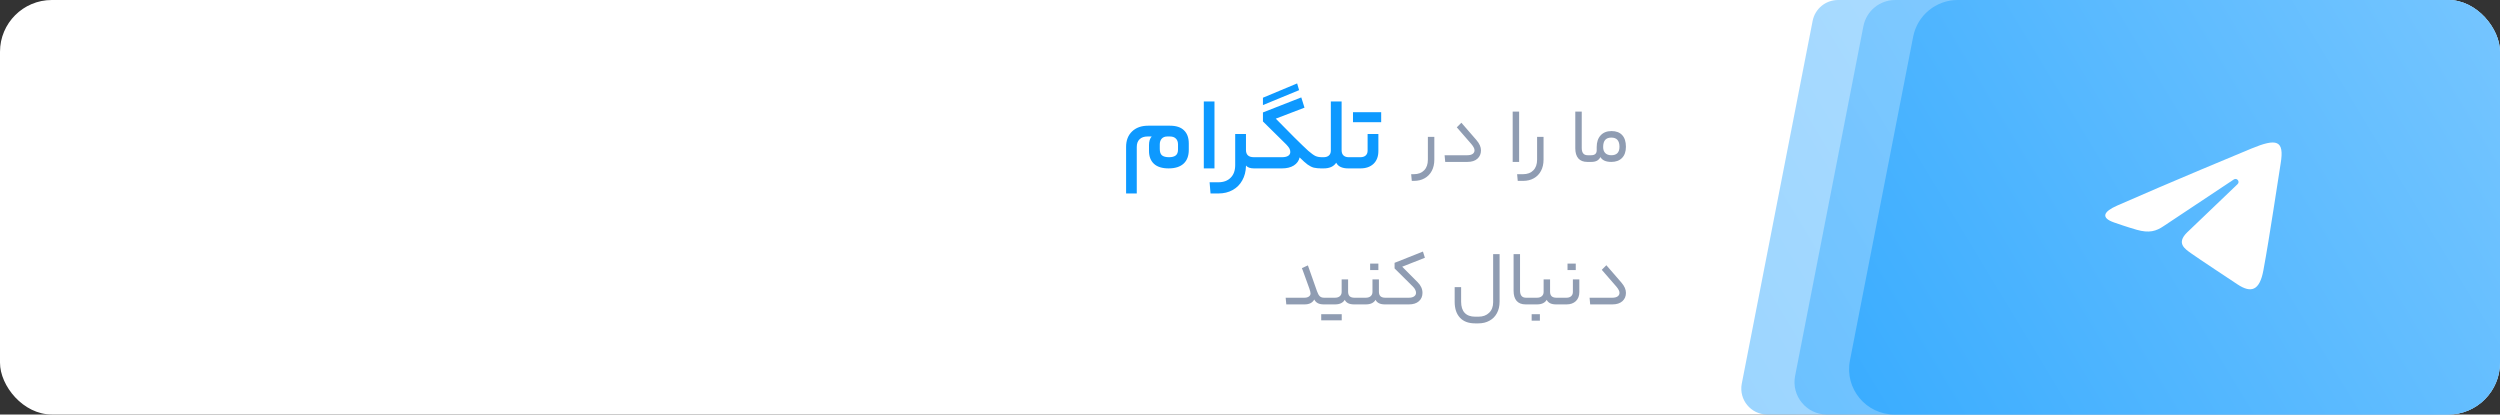 <svg xmlns="http://www.w3.org/2000/svg" width="386" height="64" viewBox="0 0 386 64" fill="none"><rect x="0" y="0" width="386" height="64" fill="#333333" stroke="none"/><g clip-path="url(#clip0_259_2061)"><rect width="386" height="64" rx="8" fill="white"></rect><path d="M177.405 22.4C177.405 21.824 177.543 21.381 177.821 21.072H177.197C176.653 21.072 176.237 21.216 175.949 21.504C175.661 21.781 175.517 22.176 175.517 22.688V29.872H173.869V22.688C173.869 21.685 174.173 20.891 174.781 20.304C175.399 19.707 176.231 19.408 177.277 19.408H180.637C181.607 19.408 182.333 19.648 182.813 20.128C183.303 20.597 183.549 21.275 183.549 22.16V23.136C183.549 24.064 183.282 24.773 182.749 25.264C182.215 25.755 181.442 26 180.429 26C179.437 26 178.685 25.765 178.173 25.296C177.661 24.816 177.405 24.155 177.405 23.312V22.4ZM180.509 24.272C180.957 24.272 181.298 24.181 181.533 24C181.767 23.819 181.885 23.515 181.885 23.088V22.304C181.885 21.909 181.773 21.605 181.549 21.392C181.335 21.179 181.031 21.072 180.637 21.072H180.237C179.853 21.072 179.559 21.189 179.357 21.424C179.165 21.648 179.069 21.947 179.069 22.32V22.992C179.069 23.461 179.181 23.792 179.405 23.984C179.639 24.176 180.007 24.272 180.509 24.272ZM185.867 15.664H187.515V26H185.867V15.664ZM192.378 23.152C192.378 23.899 192.783 24.272 193.594 24.272H193.818C193.924 24.272 193.978 24.571 193.978 25.168C193.978 25.723 193.924 26 193.818 26H193.594C193.327 26 193.082 25.963 192.858 25.888C192.644 25.803 192.484 25.691 192.378 25.552V25.648C192.356 26.48 192.164 27.216 191.802 27.856C191.45 28.496 190.954 28.992 190.314 29.344C189.684 29.696 188.948 29.872 188.106 29.872H186.906L186.762 28.144H188.09C188.911 28.144 189.551 27.909 190.01 27.44C190.479 26.981 190.714 26.331 190.714 25.488V20.688H192.378V23.152ZM200.278 12.88L200.582 13.92L194.998 16.224V15.088L200.278 12.88ZM197.942 24.272C198.347 24.272 198.662 24.203 198.886 24.064C199.11 23.915 199.222 23.717 199.222 23.472C199.222 23.269 199.174 23.083 199.078 22.912C198.982 22.741 198.827 22.544 198.614 22.32L194.998 18.752V17.36L200.918 15.04L201.414 16.624L196.982 18.32L199.846 21.216C200.827 22.187 201.547 22.88 202.006 23.296C202.475 23.701 202.848 23.968 203.126 24.096C203.403 24.213 203.723 24.272 204.086 24.272C204.192 24.272 204.246 24.571 204.246 25.168C204.246 25.723 204.192 26 204.086 26C203.584 26 203.174 25.963 202.854 25.888C202.544 25.803 202.224 25.643 201.894 25.408C201.574 25.173 201.163 24.805 200.662 24.304C200.544 24.827 200.246 25.243 199.766 25.552C199.286 25.851 198.678 26 197.942 26H193.574C193.467 26 193.414 25.723 193.414 25.168C193.414 24.571 193.467 24.272 193.574 24.272H197.942ZM204.377 24.272C204.708 24.272 204.975 24.187 205.177 24.016C205.38 23.835 205.481 23.584 205.481 23.264V15.664H207.145V23.184C207.145 23.547 207.241 23.819 207.433 24C207.625 24.181 207.892 24.272 208.233 24.272H208.665C208.772 24.272 208.825 24.565 208.825 25.152C208.825 25.717 208.772 26 208.665 26H208.153C207.695 26 207.305 25.925 206.985 25.776C206.676 25.627 206.452 25.408 206.313 25.12C205.929 25.707 205.284 26 204.377 26H203.849C203.743 26 203.689 25.723 203.689 25.168C203.689 24.571 203.743 24.272 203.849 24.272H204.377ZM212.822 23.312C212.822 24.155 212.571 24.816 212.07 25.296C211.569 25.765 210.897 26 210.054 26H208.422C208.315 26 208.262 25.723 208.262 25.168C208.262 24.571 208.315 24.272 208.422 24.272H210.054C210.385 24.272 210.651 24.187 210.854 24.016C211.057 23.835 211.158 23.584 211.158 23.264V20.688H212.822V23.312ZM213.254 17.328V18.864H208.902V17.328H213.254Z" fill="#0D99FF"></path><path d="M201.411 45.968C201.691 45.968 201.915 45.908 202.083 45.788C202.259 45.668 202.347 45.512 202.347 45.32C202.347 45.16 202.283 44.896 202.155 44.528C202.027 44.16 201.691 43.232 201.147 41.744C201.123 41.68 201.099 41.62 201.075 41.564C201.051 41.5 201.031 41.444 201.015 41.396L201.939 40.976L203.343 44.96C203.471 45.328 203.615 45.588 203.775 45.74C203.935 45.892 204.155 45.968 204.435 45.968H204.687C204.767 45.968 204.807 46.144 204.807 46.496C204.807 46.712 204.795 46.852 204.771 46.916C204.755 46.972 204.727 47 204.687 47H204.399C204.031 47 203.727 46.94 203.487 46.82C203.247 46.7 203.059 46.508 202.923 46.244C202.771 46.508 202.571 46.7 202.323 46.82C202.083 46.94 201.779 47 201.411 47H198.603L198.507 45.968H201.411ZM206.131 45.968C206.443 45.968 206.691 45.888 206.875 45.728C207.059 45.568 207.151 45.352 207.151 45.08V43.136H208.147V45.056C208.147 45.352 208.227 45.58 208.387 45.74C208.555 45.892 208.795 45.968 209.107 45.968H209.443C209.523 45.968 209.563 46.14 209.563 46.484C209.563 46.828 209.523 47 209.443 47H209.071C208.335 47 207.855 46.764 207.631 46.292C207.351 46.764 206.851 47 206.131 47H204.691C204.611 47 204.571 46.832 204.571 46.496C204.571 46.144 204.611 45.968 204.691 45.968H206.131ZM207.163 48.512V49.46H203.995V48.512H207.163ZM210.889 45.968C211.201 45.968 211.449 45.888 211.633 45.728C211.817 45.568 211.909 45.352 211.909 45.08V43.136H212.905V45.056C212.905 45.352 212.985 45.58 213.145 45.74C213.313 45.892 213.553 45.968 213.865 45.968H214.201C214.281 45.968 214.321 46.14 214.321 46.484C214.321 46.828 214.281 47 214.201 47H213.829C213.093 47 212.613 46.764 212.389 46.292C212.109 46.764 211.609 47 210.889 47H209.449C209.369 47 209.329 46.832 209.329 46.496C209.329 46.144 209.369 45.968 209.449 45.968H210.889ZM211.549 41.696V40.7H212.821V41.696H211.549ZM217.531 45.968C217.875 45.968 218.143 45.9 218.335 45.764C218.535 45.628 218.635 45.444 218.635 45.212C218.635 45.052 218.595 44.896 218.515 44.744C218.443 44.584 218.319 44.416 218.143 44.24L215.323 41.444V40.58L219.703 38.84L220.003 39.8L216.499 41.18L218.899 43.592C219.387 44.08 219.631 44.624 219.631 45.224C219.631 45.752 219.447 46.18 219.079 46.508C218.711 46.836 218.195 47 217.531 47H214.207C214.127 47 214.087 46.832 214.087 46.496C214.087 46.144 214.127 45.968 214.207 45.968H217.531ZM227.745 49.928C226.737 49.928 225.961 49.636 225.417 49.052C224.873 48.468 224.601 47.652 224.601 46.604V44.336H225.597V46.58C225.597 47.34 225.781 47.916 226.149 48.308C226.517 48.7 227.057 48.896 227.769 48.896H228.273C228.961 48.896 229.509 48.696 229.917 48.296C230.333 47.896 230.541 47.356 230.541 46.676V39.236H231.537V46.58C231.537 47.268 231.397 47.864 231.117 48.368C230.845 48.872 230.461 49.256 229.965 49.52C229.477 49.792 228.913 49.928 228.273 49.928H227.745ZM235.869 45.968C235.909 45.968 235.937 46.004 235.953 46.076C235.977 46.14 235.989 46.28 235.989 46.496C235.989 46.704 235.977 46.84 235.953 46.904C235.937 46.968 235.909 47 235.869 47H235.557C234.949 47 234.485 46.82 234.165 46.46C233.853 46.092 233.697 45.572 233.697 44.9V39.236H234.693V44.852C234.693 45.596 234.997 45.968 235.605 45.968H235.869ZM237.315 45.968C237.627 45.968 237.875 45.888 238.059 45.728C238.243 45.568 238.335 45.352 238.335 45.08V43.136H239.331V45.056C239.331 45.352 239.411 45.58 239.571 45.74C239.739 45.892 239.979 45.968 240.291 45.968H240.627C240.707 45.968 240.747 46.14 240.747 46.484C240.747 46.828 240.707 47 240.627 47H240.255C239.519 47 239.039 46.764 238.815 46.292C238.535 46.764 238.035 47 237.315 47H235.875C235.795 47 235.755 46.832 235.755 46.496C235.755 46.144 235.795 45.968 235.875 45.968H237.315ZM236.487 49.508V48.512H237.759V49.508H236.487ZM243.849 45.092C243.849 45.684 243.669 46.152 243.309 46.496C242.949 46.832 242.473 47 241.881 47H240.633C240.553 47 240.513 46.832 240.513 46.496C240.513 46.144 240.553 45.968 240.633 45.968H241.881C242.169 45.968 242.401 45.892 242.577 45.74C242.761 45.58 242.853 45.36 242.853 45.08V43.136H243.849V45.092ZM242.025 41.696V40.7H243.297V41.696H242.025ZM250.325 43.604C250.581 43.9 250.765 44.18 250.877 44.444C250.989 44.7 251.045 44.96 251.045 45.224C251.045 45.752 250.861 46.18 250.493 46.508C250.125 46.836 249.609 47 248.945 47H245.525L245.429 45.968H248.945C249.297 45.968 249.569 45.9 249.761 45.764C249.953 45.628 250.049 45.444 250.049 45.212C250.049 45.068 250.009 44.924 249.929 44.78C249.857 44.628 249.733 44.448 249.557 44.24L247.313 41.66L248.021 40.952L250.325 43.604Z" fill="#8F9CB2"></path><path d="M221.46 24.652C221.46 25.316 221.328 25.896 221.064 26.392C220.8 26.888 220.428 27.268 219.948 27.532C219.476 27.796 218.932 27.928 218.316 27.928H217.98L217.884 26.896H218.292C218.972 26.896 219.504 26.696 219.888 26.296C220.272 25.904 220.464 25.356 220.464 24.652V21.136H221.46V24.652ZM227.942 21.604C228.198 21.9 228.382 22.18 228.494 22.444C228.606 22.7 228.662 22.96 228.662 23.224C228.662 23.752 228.478 24.18 228.11 24.508C227.742 24.836 227.226 25 226.562 25H223.142L223.046 23.968H226.562C226.914 23.968 227.186 23.9 227.378 23.764C227.57 23.628 227.666 23.444 227.666 23.212C227.666 23.068 227.626 22.924 227.546 22.78C227.474 22.628 227.35 22.448 227.174 22.24L224.93 19.66L225.638 18.952L227.942 21.604ZM233.557 17.236H234.553V25H233.557V17.236ZM238.323 24.652C238.323 25.316 238.191 25.896 237.927 26.392C237.663 26.888 237.291 27.268 236.811 27.532C236.339 27.796 235.795 27.928 235.179 27.928H234.339L234.243 26.896H235.155C235.835 26.896 236.367 26.696 236.751 26.296C237.135 25.904 237.327 25.356 237.327 24.652V21.136H238.323V24.652ZM245.397 23.968C245.437 23.968 245.465 24.004 245.481 24.076C245.505 24.14 245.517 24.28 245.517 24.496C245.517 24.704 245.505 24.84 245.481 24.904C245.465 24.968 245.437 25 245.397 25H245.085C244.477 25 244.013 24.82 243.693 24.46C243.381 24.092 243.225 23.572 243.225 22.9V17.236H244.221V22.852C244.221 23.596 244.525 23.968 245.133 23.968H245.397ZM245.678 23.968C246.246 23.968 246.53 23.712 246.53 23.2V22.708C246.53 21.94 246.734 21.336 247.142 20.896C247.55 20.456 248.11 20.236 248.822 20.236C249.534 20.236 250.082 20.444 250.466 20.86C250.85 21.276 251.042 21.876 251.042 22.66C251.042 23.404 250.842 23.98 250.442 24.388C250.042 24.796 249.49 25 248.786 25C247.954 25 247.394 24.752 247.106 24.256C246.97 24.512 246.79 24.7 246.566 24.82C246.342 24.94 246.046 25 245.678 25H245.402C245.322 25 245.282 24.832 245.282 24.496C245.282 24.144 245.322 23.968 245.402 23.968H245.678ZM250.046 22.66C250.046 21.716 249.626 21.244 248.786 21.244C248.362 21.244 248.046 21.364 247.838 21.604C247.63 21.844 247.526 22.212 247.526 22.708C247.526 23.1 247.634 23.408 247.85 23.632C248.074 23.856 248.386 23.968 248.786 23.968C249.626 23.968 250.046 23.532 250.046 22.66Z" fill="#8F9CB2"></path><path opacity="0.5" d="M279.869 3.233C280.235 1.355 281.881 0 283.794 0H380C382.209 0 384 1.791 384 4V60C384 62.209 382.209 64 380 64H272.857C270.34 64 268.449 61.703 268.931 59.233L279.869 3.233Z" fill="url(#paint0_linear_259_2061)"></path><path opacity="0.5" d="M287.711 4.042C288.169 1.694 290.226 0 292.618 0H387C389.761 0 392 2.239 392 5V59C392 61.761 389.761 64 387 64H282.071C278.925 64 276.561 61.129 277.164 58.041L287.711 4.042Z" fill="url(#paint1_linear_259_2061)"></path><path d="M295.395 5.658C296.037 2.372 298.916 0 302.265 0H393C396.866 0 400 3.134 400 7V57C400 60.866 396.866 64 393 64H292.499C288.095 64 284.785 59.981 285.629 55.658L295.395 5.658Z" fill="url(#paint2_linear_259_2061)"></path><path d="M326.887 31.744C335.265 28.058 346.108 23.564 347.605 22.942C351.531 21.314 352.735 21.626 352.135 25.231C351.703 27.823 350.459 36.402 349.467 41.742C348.878 44.909 347.557 45.284 345.481 43.914C344.482 43.255 339.441 39.921 338.347 39.139C337.349 38.425 335.971 37.567 337.699 35.877C338.313 35.275 342.343 31.428 345.482 28.433C345.893 28.04 345.377 27.394 344.902 27.709C340.671 30.515 334.804 34.41 334.057 34.917C332.929 35.683 331.846 36.035 329.901 35.476C328.432 35.054 326.997 34.551 326.438 34.359C324.287 33.62 324.797 32.663 326.887 31.744Z" fill="white"></path></g><defs><linearGradient id="paint0_linear_259_2061" x1="374" y1="-7.56684e-07" x2="268" y2="64" gradientUnits="userSpaceOnUse"><stop stop-color="#77C6FF"></stop><stop offset="1" stop-color="#39ACFF"></stop></linearGradient><linearGradient id="paint1_linear_259_2061" x1="382" y1="-7.56684e-07" x2="276" y2="64" gradientUnits="userSpaceOnUse"><stop stop-color="#77C6FF"></stop><stop offset="1" stop-color="#39ACFF"></stop></linearGradient><linearGradient id="paint2_linear_259_2061" x1="390" y1="-7.56684e-07" x2="284" y2="64" gradientUnits="userSpaceOnUse"><stop stop-color="#77C6FF"></stop><stop offset="1" stop-color="#39ACFF"></stop></linearGradient><clipPath id="clip0_259_2061"><rect width="386" height="64" rx="8" fill="white"></rect></clipPath></defs></svg>